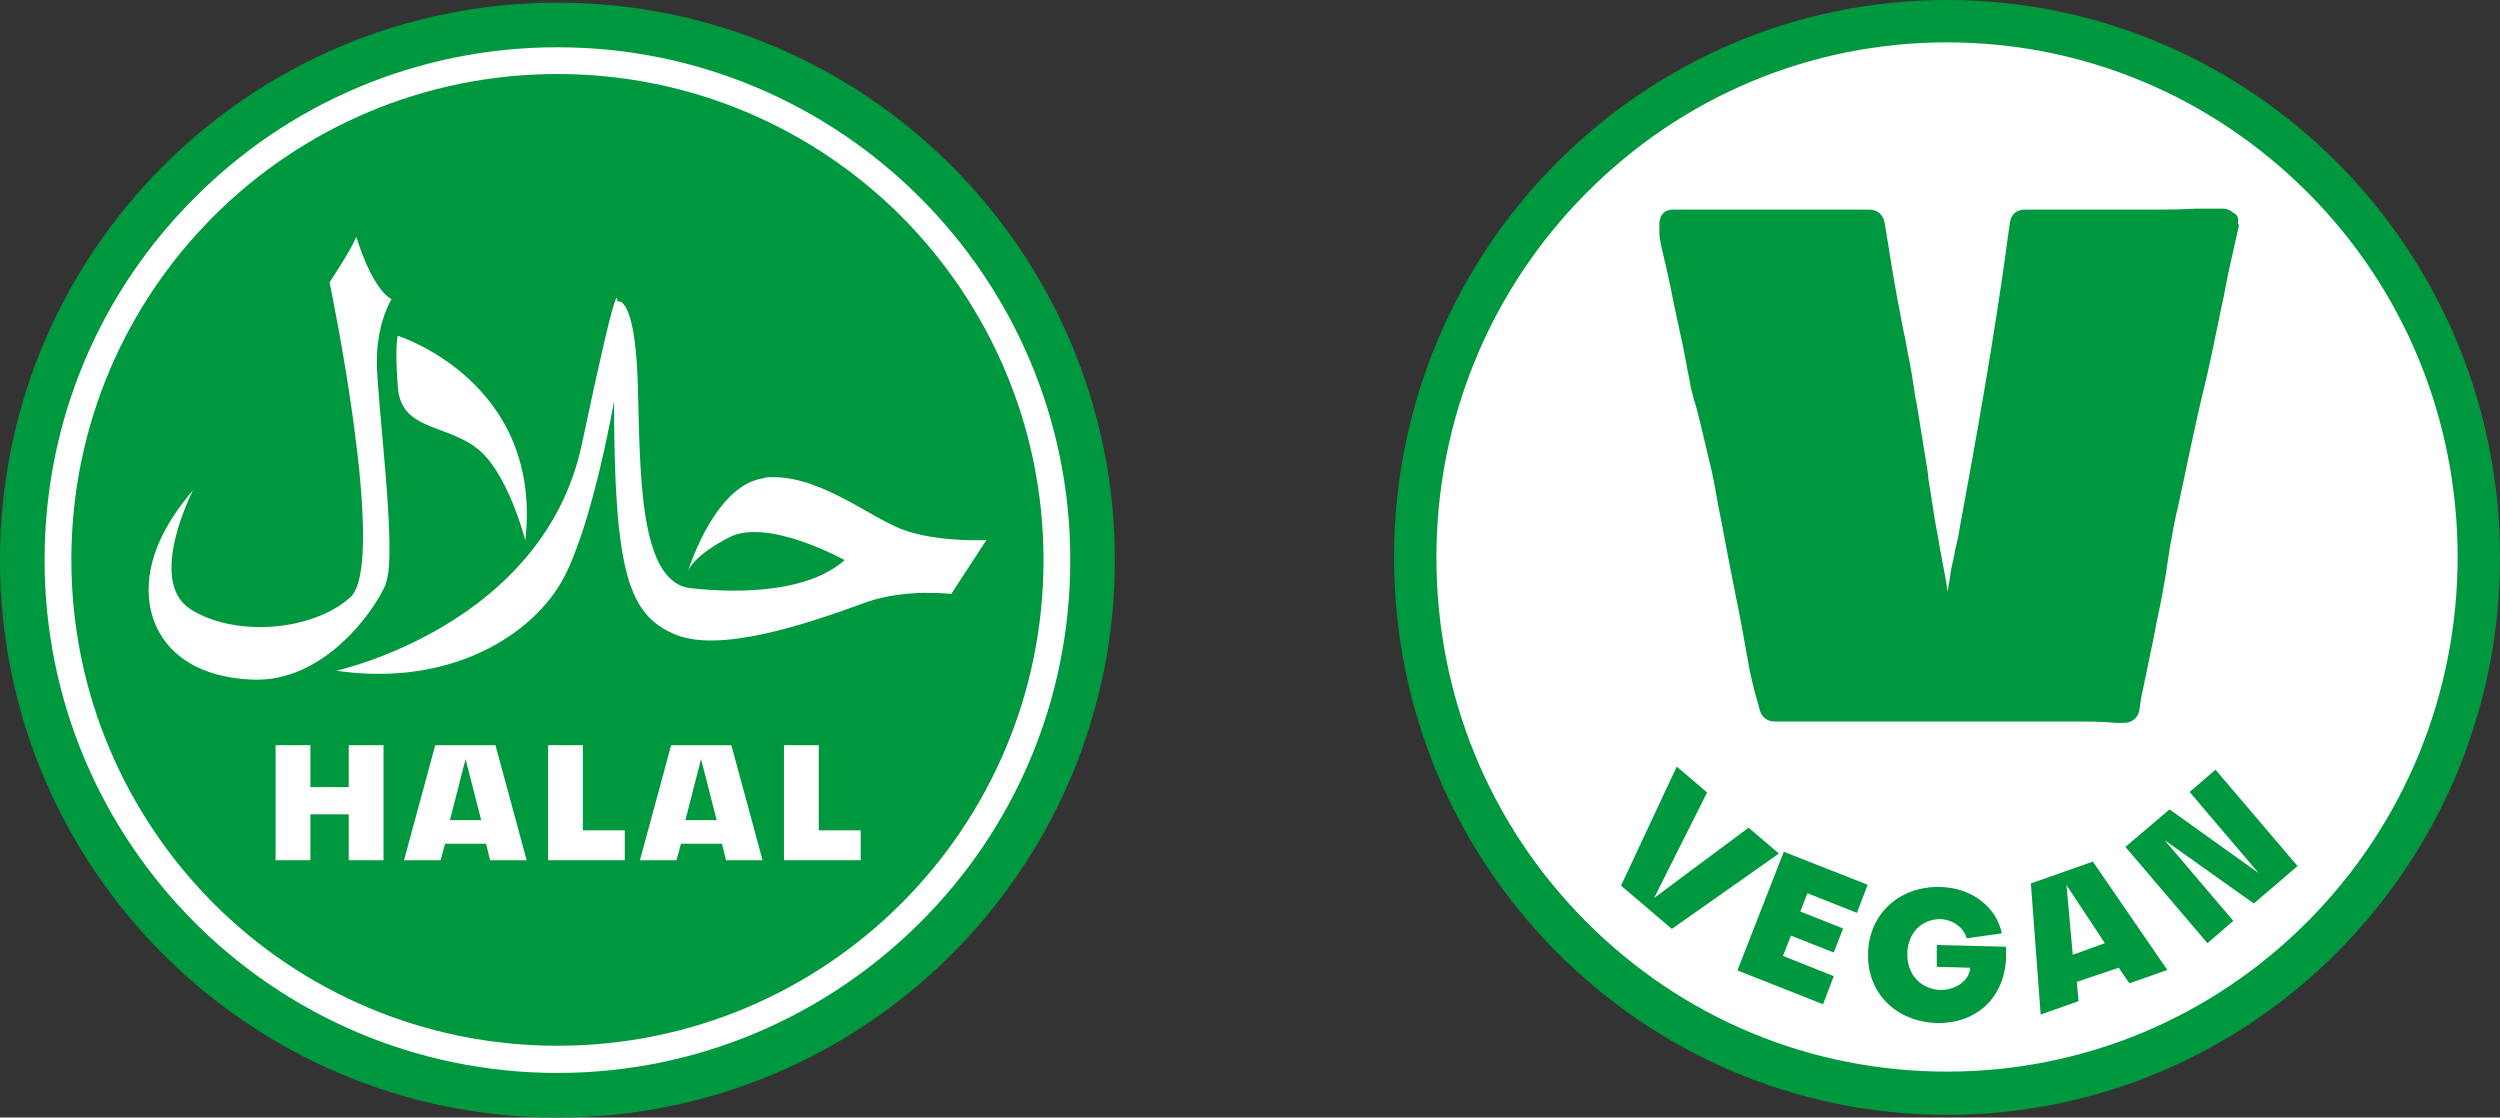 <?xml version="1.0" encoding="UTF-8"?>
<svg id="Layer_1" xmlns="http://www.w3.org/2000/svg" version="1.1" viewBox="0 0 560.6 250.6">
  <rect x="0" y="0" width="560.6" height="250.6" fill="#333333" stroke="none"/>
  <!-- Generator: Adobe Illustrator 29.7.1, SVG Export Plug-In . SVG Version: 2.1.1 Build 8)  -->
  <defs>
    <style>
      .st0, .st1 {
        fill-rule: evenodd;
      }

      .st0, .st2 {
        fill: #00983f;
      }

      .st1, .st3 {
        fill: #fff;
      }
    </style>
  </defs>
  <path class="st0" d="M125,.6C55.9.6,0,56.6,0,125.6s55.9,125,125,125,125-56,125-125S194.1.6,125,.6"/>
  <path class="st0" d="M125,14.4C63.7,14.4,13.8,64.2,13.8,125.6s49.8,111.2,111.2,111.2,111.2-49.8,111.2-111.2S186.4,14.4,125,14.4"/>
  <path class="st3" d="M125,16.6h0c-30.1,0-57.4,12.2-77.1,31.9-19.7,19.7-31.9,46.9-31.9,77h0c0,30.1,12.2,57.3,31.9,77.1,19.7,19.7,47,31.9,77.1,31.9h0c30.1,0,57.4-12.2,77.1-31.9,19.7-19.7,31.9-46.9,31.9-77h0c0-30.1-12.2-57.3-31.9-77.1-19.7-19.7-47-31.9-77.1-31.9h0ZM125,10.6h0c31.7,0,60.5,12.9,81.3,33.7,20.8,20.8,33.7,49.5,33.7,81.3h0c0,31.8-12.8,60.5-33.7,81.3s-49.6,33.7-81.3,33.7h0c-31.7,0-60.5-12.9-81.3-33.7-20.8-20.8-33.7-49.5-33.7-81.3h0c0-31.8,12.8-60.5,33.7-81.3C64.5,23.4,93.3,10.6,125,10.6"/>
  <g>
    <path class="st1" d="M106.5,100.2c7.3,5.1,11.3,21,11.3,21,4-35.7-28.6-45.9-28.6-45.9,0,0-.7,1.9,0,11.4.7,9.6,9.9,8.3,17.2,13.4"/>
    <path class="st1" d="M86.5,130.8c2.7-6.3-2-40.8-2-49.7s3.3-14,3.3-14c-4.6-2.6-7.9-14-7.9-14-1.3,3.2-6,10.2-6,10.2,0,0,13.2,63.1,4.6,70.7-8.6,7.6-25.9,8.9-35.8,2.6-9.9-6.4.6-26.7.6-26.7-6,7-10.6,15.3-9.9,24.1.7,8.9,7.3,17.8,23.3,18.4,15.9.6,27.2-15.2,29.9-21.6"/>
    <path class="st1" d="M171.5,107.2c-10.8,1.2-16.7,19.3-17.2,20.8.3-.7,1.7-3.6,9.2-7.5,8.6-4.5,25.9,5.1,25.9,5.1-7.9,7-22.6,7.6-34.5,6.3s-11.3-26.7-11.9-46.5c-.7-19.7-4.6-17.8-4.6-17.8,0,0,.7-8.9-7.9,31.9-8.6,40.8-55.1,50.9-55.1,50.9,25.9,3.8,44.5-8.3,51.1-21,6.6-12.7,11.2-39.5,11.2-39.5,0,38.3,3.3,47.8,13.3,52.2,9.9,4.5,29.2-1.9,43.1-7,8.9-3.2,19.2-1.9,19.2-1.9l7.9-12.1s-11.3.6-19.2-2.5c-7.9-3.2-19.2-12.7-30.6-11.5"/>
  </g>
  <g>
    <path class="st3" d="M78.2,192.9v-10.3h-8.6v10.3h-7.8v-25.8h7.8v9.4h8.6v-9.4h7.8v25.8h-7.8Z"/>
    <path class="st3" d="M99.8,189.2l-1,3.7h-8.2l7-25.8h13.5l7,25.8h-8.2l-.9-3.7h-9.3,0ZM107.9,183.9l-3.5-13.7-3.5,13.7h7Z"/>
    <path class="st3" d="M140.1,192.9h-17.2v-25.8h7.8v19.1h9.4v6.6h0Z"/>
    <path class="st3" d="M152.7,189.2l-1,3.7h-8.2l7-25.8h13.5l7,25.8h-8.2l-.9-3.7h-9.3.1,0ZM160.7,183.9l-3.5-13.7-3.5,13.7h7Z"/>
    <path class="st3" d="M193,192.9h-17.2v-25.8h7.8v19.1h9.4v6.6h0Z"/>
  </g>
  <g>
    <path class="st3" d="M352.2,40c46.6-47,122.1-47,168.7,0,46.6,47,46.6,123.1,0,170.1s-122.1,47-168.7,0-46.6-123.1,0-170.1Z"/>
    <path class="st2" d="M436.6,9.5c30.6,0,59.4,12.1,81,33.8,21.6,21.7,33.5,50.8,33.5,81.6s-12,59.9-33.5,81.6-50.4,33.8-81,33.8-59.3-11.9-81-33.7c-21.7-21.8-33.5-50.8-33.5-81.6s12-59.9,33.5-81.6c21.6-21.8,50.4-33.9,81-33.9M436.6,0c-68.4,0-124,56-124,125s55.6,125,124,125,124-56,124-125S505,0,436.6,0h0Z"/>
  </g>
  <path class="st2" d="M502.1,50.4c-.8,3.6-1.5,6.6-2.2,9.8-.6,2.7-1,5.3-1.6,7.9-.8,3.7-1.5,7.4-2.3,11.1-.6,2.8-1.2,5.6-1.9,8.3-.5,2-.9,4-1.4,6.1-1.1,4.9-2.2,10.1-3.2,14.9l-1,4.7c-.2.7-.3,1.4-.5,2.1-.4,1.9-.8,3.8-1.1,5.7-.3,1.4-.5,2.8-.7,4.2s-.4,2.7-.6,4c-.5,2.8-1,5.7-1.6,8.4h0c-.6,2.8-1,5.4-1.6,8-.6,2.8-1.2,5.9-1.8,8.7-.3,1.2-.6,2.8-.8,4.5-.2,2.1-1.6,3.3-3.6,3.3h-1.8c-2.2-.2-4.4-.3-6.7-.3h-69.2c-.8,0-2.1,0-3-1-.7-.7-.9-1.5-1.2-2.8-.2-.6-.3-1.1-.5-1.7-.5-1.7-.9-3.5-1.3-5.3-.5-2.2-.8-4.5-1.2-6.5-.2-1.2-.5-2.6-.7-3.9-.3-1.7-.7-3.5-1-5.2-.3-1.2-.5-2.6-.8-3.9-.7-3.4-1.3-6.9-2-10.3l-.8-4.3c-.2-1.1-.5-2.4-.7-3.5-.5-2.6-.9-5.3-1.5-7.9-.8-3.3-1.6-6.7-2.4-10.1h0l-.7-2.8c-.2-.9-.5-1.9-.8-2.8-.4-1.4-.8-2.9-1-4.4-.3-1.4-.6-2.8-.8-4.1-.2-1.2-.5-2.5-.7-3.6-.9-4.3-1.9-8.6-2.7-12.8-.5-2.4-1-4.8-1.6-7.2-.4-1.6-.8-3.3-1-5v-2.4c0-1.2.4-2,.8-2.4.4-.5,1.1-.9,2.4-.9h43.8c1.9,0,3.2,1.1,3.5,3l.3,1.7c.8,4.7,1.5,9.6,2.4,14.4.5,2.5.9,4.9,1.4,7.4.4,1.8.8,3.7,1.1,5.6.7,3.3,1.2,6.6,1.7,10l.2.9c.6,3.3,1.1,7,1.8,11.1.4,2.3.8,4.6,1,6.8.7,4,1.2,8.1,2,12.1.4,2.3.8,4.6,1.2,6.7.4,2,.8,4,1,6,.3-1.6.6-3.3.8-4.9.3-1.5.7-2.9.9-4.4.4-1.6.8-3.2,1-4.8,1.5-8,3.4-18.5,5.2-29,1.5-8.7,2.9-17.4,4.1-25.5.6-3.8,1.1-7.6,1.6-11.4l.4-2.8c.3-1.9,1.5-2.9,3.4-2.9h29c2.9,0,5.9,0,8.9-.2h6.5c1.2,0,2,.6,2.4,1,.8.3,1.2,1.1.9,2.4"/>
  <g>
    <path class="st2" d="M371,201.3l21.1-15.7,6.8,5.8-24,16.9-11.4-9.7,12.5-26.7,6.8,5.8-11.8,23.5h0Z"/>
    <path class="st2" d="M399.7,214.3l11.5,4.6-2.4,6.3-19.2-7.6,10.4-26.6,18.8,7.4-2.4,6.3-11.1-4.4-1.6,4.1,9.6,3.8-2.1,5.4-9.6-3.8-1.8,4.6h0Z"/>
    <path class="st2" d="M434.3,216.8v-4.9l15.5.4c.8,10.2-5.7,17.3-15.5,17.1-9.2-.3-15.7-6.8-15.4-15.7.2-8.8,7.1-15.1,16.3-14.8,7.1.2,12.5,4.6,13.7,10.4l-7.9,1.1c-.6-2.4-3.1-4.2-5.9-4.3-4.2,0-7.3,3.1-7.4,7.7s2.9,8,7.4,8.2c3.5,0,6.5-2.1,6.7-5l-7.3-.2h-.2Z"/>
    <path class="st2" d="M465.7,220.2l.4,4.3-8.5,3-2.2-29.4,13.9-4.9,16.7,24.3-8.5,3-2.4-3.5-9.5,3.2h.1ZM472,211.5l-8.6-13,1.4,15.6,7.2-2.6h0Z"/>
    <path class="st2" d="M486.5,181.5l20,14.3-15.5-18.2,5.8-5,18.4,21.6-9.8,8.4-20-14.2,15.4,18.1-5.8,5-18.4-21.6,9.9-8.4h0Z"/>
  </g>
</svg>